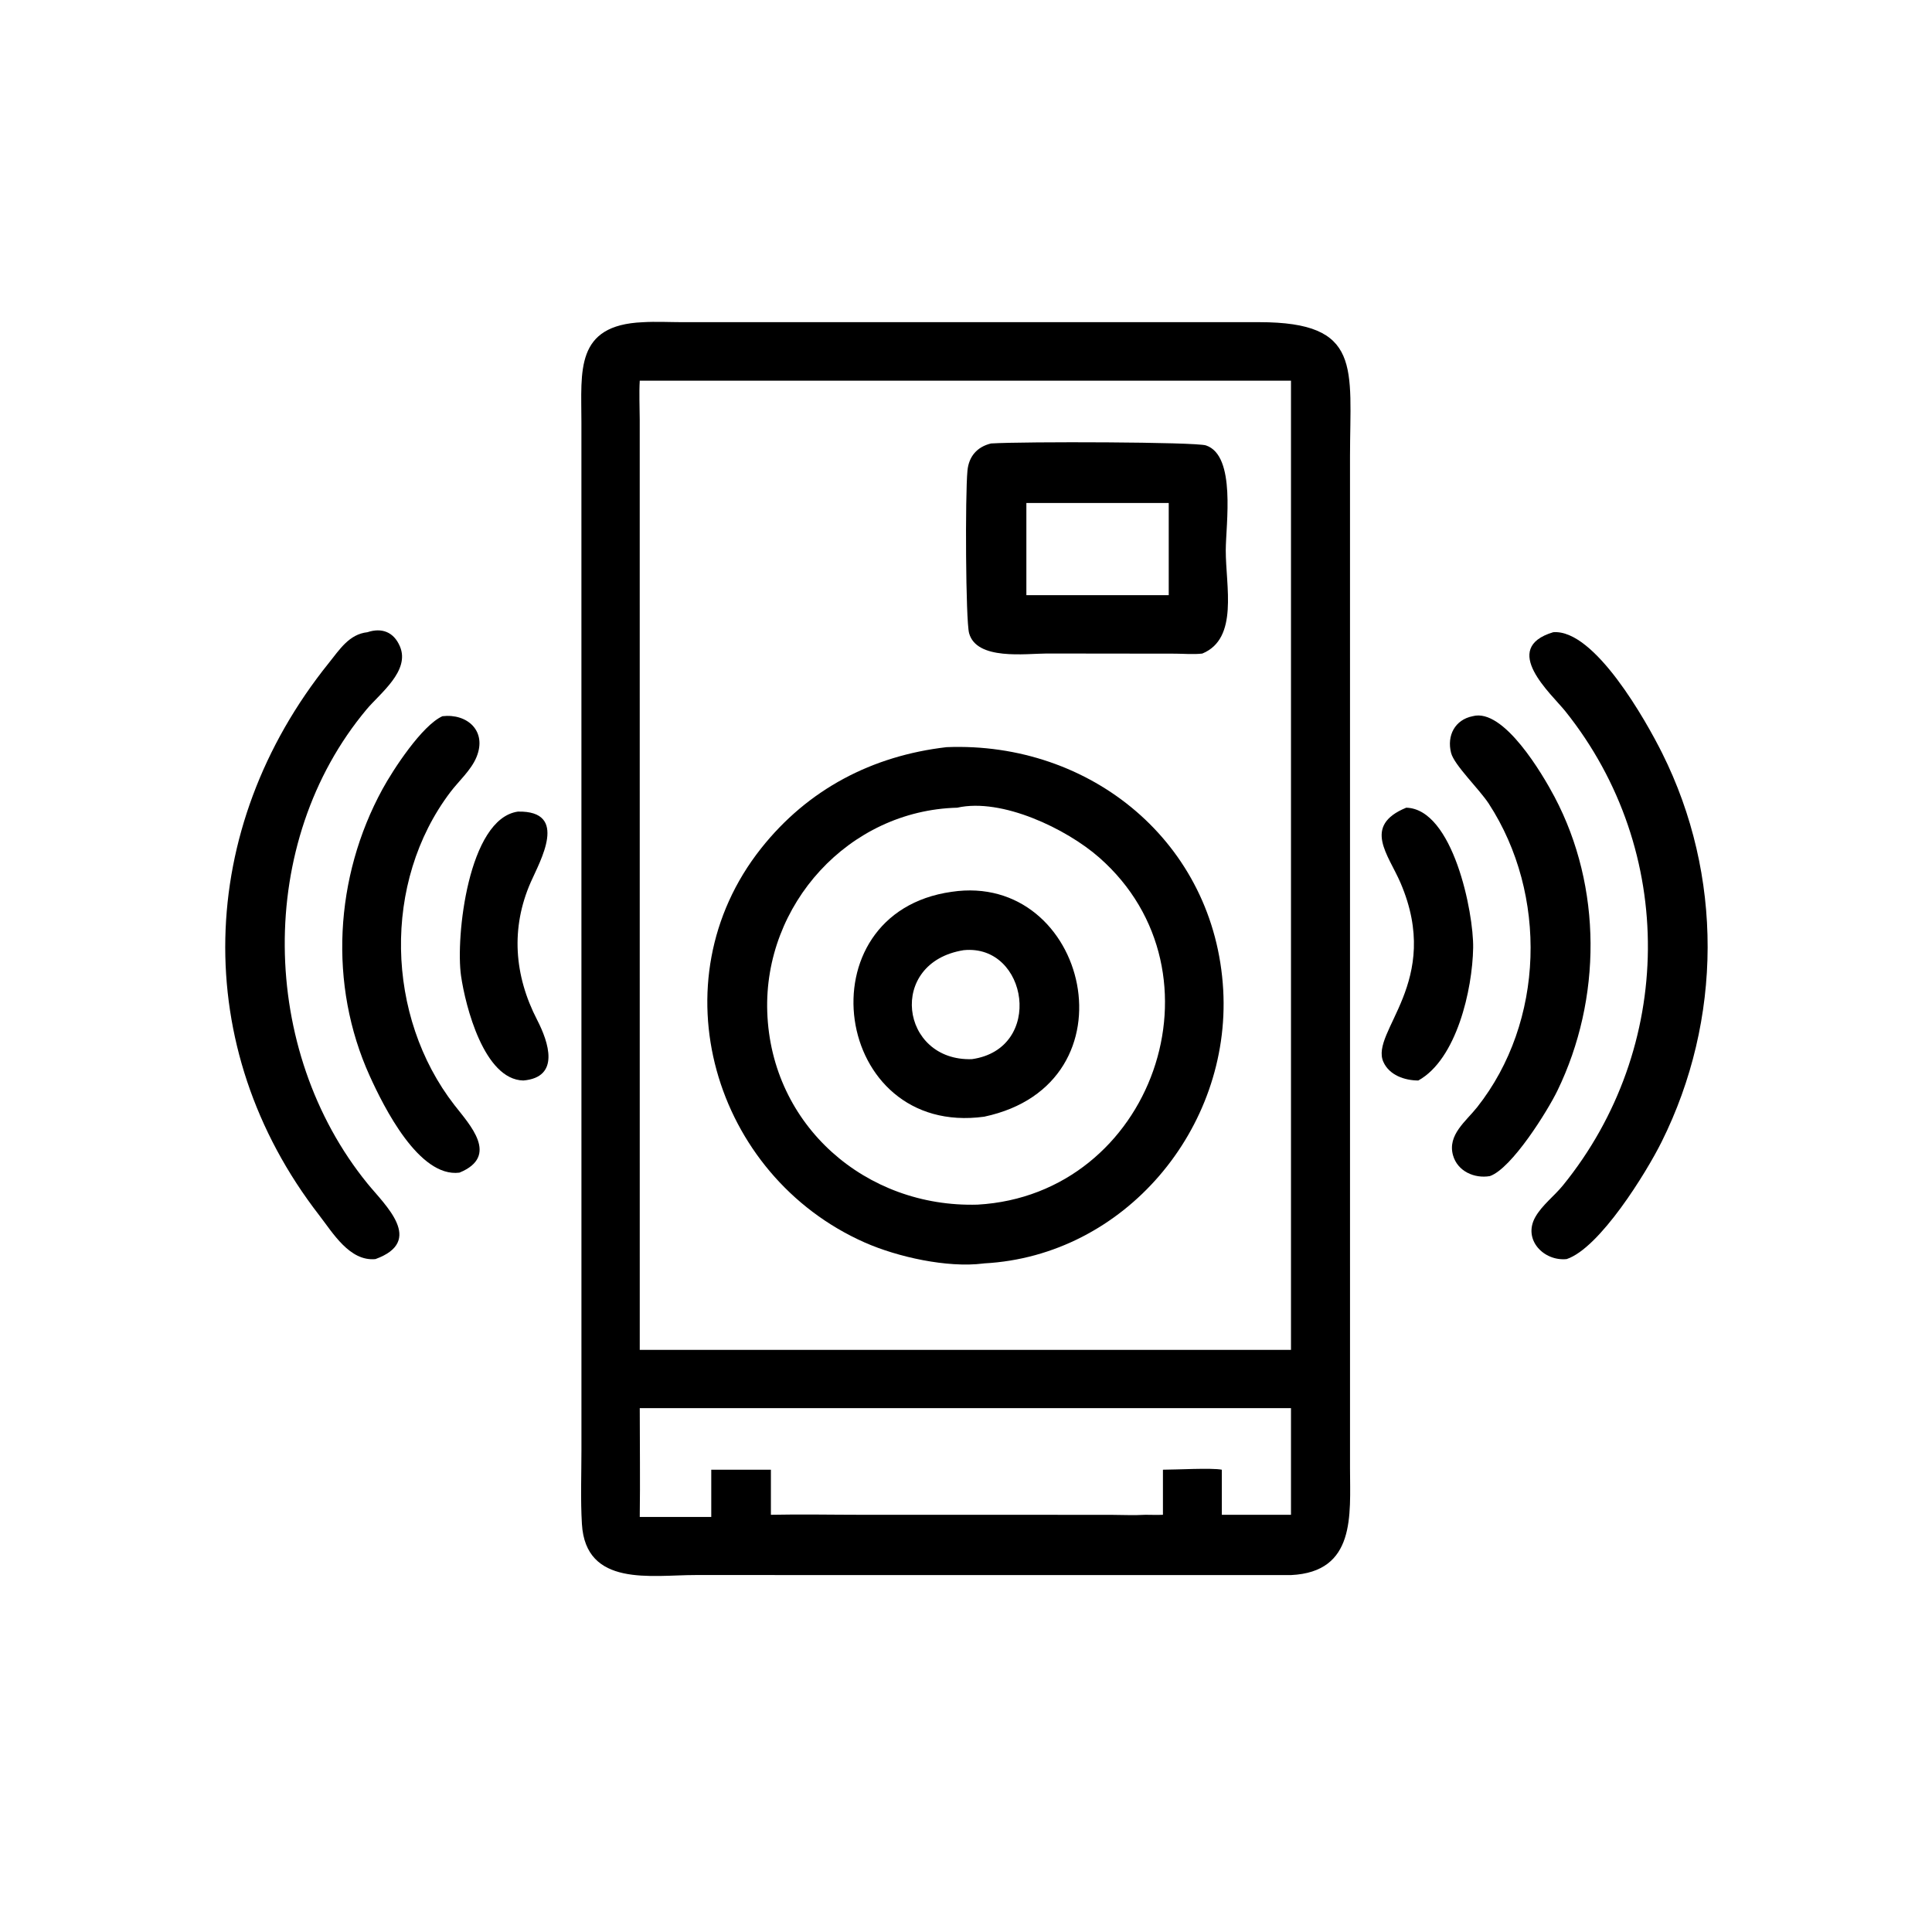 <?xml version="1.0" encoding="UTF-8"?> <svg xmlns="http://www.w3.org/2000/svg" xmlns:xlink="http://www.w3.org/1999/xlink" width="1024" height="1024"><path transform="scale(2 2)" d="M342.126 417.411L184.268 417.402C172.646 417.401 155.213 420.668 154.213 403.878C153.823 397.334 154.089 390.673 154.089 384.115L154.081 111.909C154.076 98.313 152.326 86.161 170.313 85.391C173.81 85.179 177.443 85.376 180.953 85.381L333.741 85.378C361.073 85.39 357.788 97.387 357.765 120.988L357.769 389.241C357.784 401.445 359.344 416.602 342.126 417.411ZM256.306 100.885L169.541 100.885C169.344 104.29 169.52 107.716 169.533 111.126L169.541 357.726L255.375 357.726L342.126 357.726L342.126 100.885L256.306 100.885ZM208.936 373.178L169.541 373.178C169.548 382.783 169.672 392.403 169.541 402.006L188.492 402.006L188.492 389.487L204.297 389.487L204.297 401.434C212.341 401.264 220.412 401.434 228.46 401.435L294.251 401.444C297.347 401.452 300.46 401.621 303.552 401.434C305.091 401.442 306.653 401.502 308.19 401.434L308.19 389.487C311.82 389.486 321.042 388.958 323.796 389.487L323.796 401.434L342.126 401.434L342.126 373.178L208.936 373.178Z"></path><path transform="scale(2 2)" d="M318.625 173.199C316.284 173.473 313.8 173.242 311.441 173.227L277.426 173.187C271.808 173.203 258.807 175.058 256.819 167.795C255.904 164.453 255.763 131.24 256.387 124.718C256.744 120.981 258.916 118.414 262.647 117.521C271.542 116.979 316.836 117.114 319.593 118.039C327.628 120.735 324.858 138.897 324.84 145.816C324.814 155.318 328.303 169.206 318.625 173.199ZM271.999 133.302L271.999 157.719L309.726 157.719L309.726 133.302L271.999 133.302Z"></path><path transform="scale(2 2)" d="M99.502 333.671C92.656 334.337 88.193 326.701 84.595 322.058C50.141 277.591 51.856 219.547 87.129 175.71C89.995 172.147 92.516 168.069 97.369 167.544C101.156 166.275 104.342 167.452 105.983 171.301C108.741 177.767 100.724 183.727 97.154 187.993C67.668 223.218 68.714 278.416 97.404 313.681C102.046 319.387 112.619 328.896 99.502 333.671Z"></path><path transform="scale(2 2)" d="M415.181 333.671C409.129 334.296 403.477 328.513 406.885 322.516C408.689 319.339 411.912 316.953 414.21 314.122C443.735 277.751 444.475 225.552 414.843 188.504C411.16 183.899 397.371 171.815 411.621 167.544C422.58 166.664 436.255 191.114 440.476 199.557C456.69 231.991 456.486 270.207 440.336 302.622C436.262 310.798 423.96 330.74 415.181 333.671Z"></path><path transform="scale(2 2)" d="M394.831 311.678C390.733 312.382 386.249 310.403 385.06 306.15C383.551 300.75 388.517 297.144 391.463 293.417C409.37 270.761 410.182 237.023 394.55 212.995C392.022 209.11 385.38 202.771 384.553 199.527C383.38 194.921 385.585 190.729 390.276 189.801C398.511 187.557 408.859 205.304 411.964 211.173C424.634 235.125 424.495 264.739 412.754 288.99C410.156 294.356 400.66 309.644 394.831 311.678Z"></path><path transform="scale(2 2)" d="M121.753 310.764C111.035 312.117 101.709 293.35 97.992 285.164C87.004 260.964 88.67 232.383 101.348 209.155C104.214 203.905 111.834 192.244 117.253 189.801C123.793 189.033 129.136 193.688 126.274 200.644C124.847 204.112 121.597 206.951 119.339 209.933C101.292 233.771 102.181 269.349 120.426 292.856C124.46 298.054 132.454 306.384 121.753 310.764Z"></path><path transform="scale(2 2)" d="M260.822 334.809L260.514 334.85C251.065 336.031 237.923 333.148 229.174 329.28C189.125 311.57 173.688 260.168 201.704 224.818C214.121 209.152 231.131 200.29 250.852 198.005C289.093 196.464 321.98 223.336 324.164 262.344C326.217 299.028 298.061 332.82 260.822 334.809ZM253.673 214.048C224.923 214.782 202.349 239.724 203.332 268.2C204.372 298.341 229.487 320.096 259.063 319.242C305.43 316.623 326.115 257.811 291.286 227.242C282.634 219.649 265.495 211.382 253.673 214.048Z"></path><path transform="scale(2 2)" d="M375.867 286.344C372.232 286.331 368.164 284.933 366.596 281.389C363.046 273.362 382.407 260.198 371.154 233.973C367.937 226.474 360.987 218.852 372.664 214.048C385.065 214.361 390.558 241.881 390.401 251.199C390.215 262.237 386.024 280.727 375.867 286.344Z"></path><path transform="scale(2 2)" d="M138.682 286.344C128.281 286.103 123.344 266.625 122.183 258.623C120.707 248.453 124.056 216.968 137.25 215.083C150.869 214.798 143.101 228.21 140.643 233.814C135.323 245.947 136.25 258.468 142.334 270.261C145.404 276.212 148.524 285.499 138.682 286.344Z"></path><path transform="scale(2 2)" d="M260.822 295.935C220.633 301.414 212.38 241.956 252.195 236.34C288.299 230.92 301.809 287.251 260.822 295.935ZM255.375 251.808C235.056 255.059 238.549 281.293 257.561 280.688C276.805 277.971 272.451 250.095 255.375 251.808Z"></path></svg> 